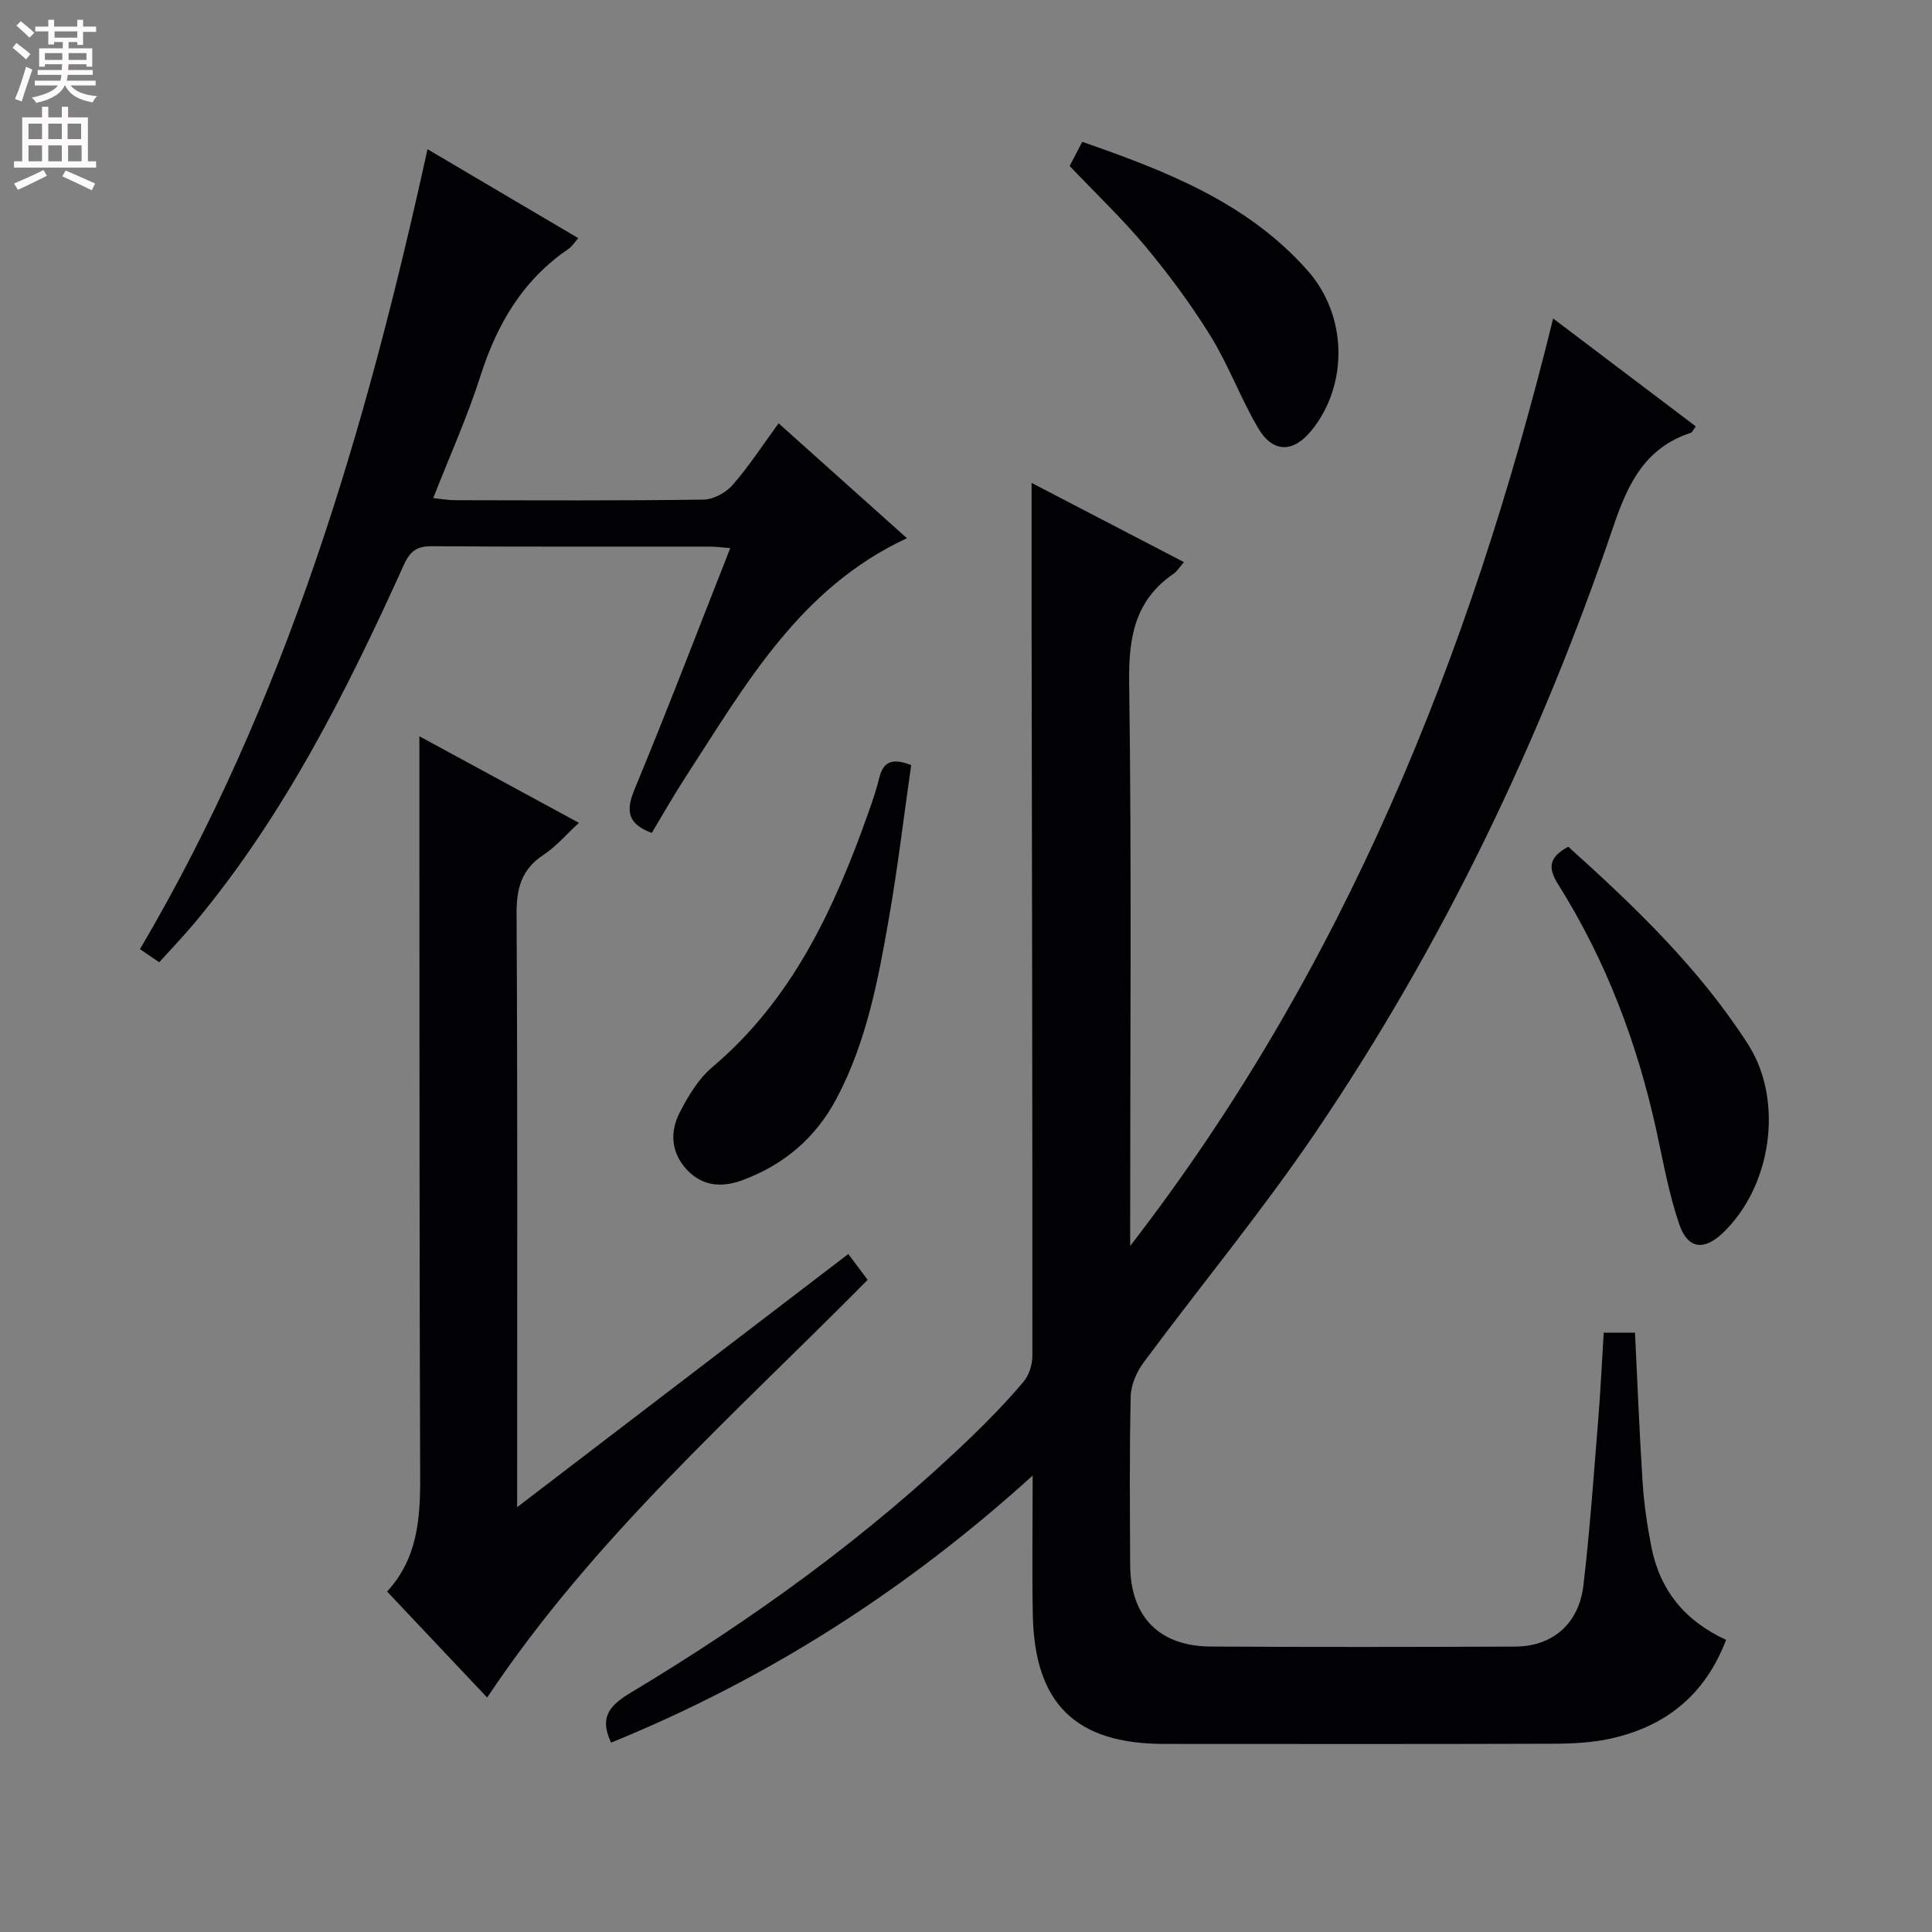 <svg enable-background="new 0 0 400 400" viewBox="0 0 400 400" xmlns="http://www.w3.org/2000/svg"><rect x="0" y="0" width="400" height="400" fill="#808080" stroke="none"/><g fill="#010103"><path d="m126.53 360.79c-2.36-4.93-.69-7.48 3.85-10.21 25.46-15.28 49.46-32.57 70.88-53.24 3.71-3.58 7.3-7.31 10.63-11.24 1.15-1.36 1.85-3.54 1.85-5.35.02-50.82-.08-101.63-.16-152.45-.01-9.28 0-18.57 0-28.32 10.24 5.33 20.77 10.8 31.54 16.4-.83.95-1.36 1.86-2.14 2.4-7.98 5.49-9.33 13.1-9.2 22.42.52 37.15.21 74.31.21 111.47v5.29c44.11-57.02 70.34-121.95 87.57-192.02 10.05 7.6 19.76 14.94 29.53 22.33-.47.63-.69 1.23-1.06 1.35-9.31 3.06-12.9 10.29-15.9 19.1-15.15 44.57-35.35 86.8-61.8 125.79-11.1 16.36-23.76 31.66-35.54 47.55-1.45 1.96-2.63 4.64-2.69 7.02-.27 11.66-.17 23.32-.11 34.99.06 10.66 6 16.77 16.71 16.83 20.99.12 41.99.09 62.98.01 7.74-.03 13.2-4.68 14.15-12.68 1.34-11.37 2.13-22.81 3.06-34.23.48-5.93.76-11.88 1.14-18.09h6.48c.52 10.53.91 20.8 1.58 31.06.29 4.46.95 8.92 1.81 13.3 1.75 8.9 6.88 15.31 15.47 19.24-4.34 11.41-12.52 17.95-23.97 20.46-3.86.85-7.92 1.04-11.89 1.05-26.83.09-53.65.05-80.48.04-18.32-.01-26.85-8.32-27.2-26.74-.17-9.13-.03-18.26-.03-28.82-26.47 24.01-55.31 42.26-87.27 55.29z"/><path d="m86.83 152.44c10.93 5.93 21.84 11.85 33.03 17.92-2.64 2.43-4.73 4.91-7.33 6.62-4.57 3.01-5.61 6.94-5.58 12.23.22 38.66.12 77.32.12 115.99v6.84c23.25-17.77 45.73-34.96 68.56-52.41 1.37 1.83 2.61 3.49 4.01 5.35-27.44 27.78-56.75 53.41-78.78 86.48-6.68-7.08-13.58-14.38-20.72-21.95 6.32-6.84 6.89-15.12 6.85-23.75-.15-42.16-.13-84.32-.16-126.48-.01-8.79 0-17.58 0-26.84z"/><path d="m32.96 199.23c-1.56-1.07-2.65-1.81-3.98-2.72 30.22-51.29 46.77-107.44 59.53-165.62 10.56 6.23 20.78 12.26 31.22 18.42-.9 1.01-1.35 1.76-2.01 2.21-9.49 6.45-14.84 15.61-18.27 26.38-2.66 8.35-6.3 16.39-9.76 25.23 1.77.18 3.15.43 4.52.43 17.16.03 34.32.12 51.48-.12 2.06-.03 4.64-1.47 6.03-3.07 3.36-3.86 6.17-8.2 9.48-12.73 8.99 8.05 17.72 15.86 26.57 23.79-22.21 10.31-33.38 30.3-45.69 49.23-2.52 3.87-4.8 7.9-7.14 11.79-4.91-1.84-5.46-4.45-3.59-8.96 6.79-16.38 13.12-32.95 19.84-50.01-1.76-.13-2.99-.31-4.23-.31-19.16-.02-38.32.06-57.48-.08-3.12-.02-4.54.93-5.86 3.85-11.81 26.1-24.63 51.63-43.09 73.85-2.33 2.82-4.87 5.45-7.57 8.44z"/><path d="m188.65 158.4c-1.52 10.59-2.78 21.26-4.63 31.83-2.23 12.74-4.62 25.47-10.78 37.13-4.34 8.22-10.89 13.76-19.46 16.96-4.13 1.54-8.22 1.4-11.5-2.07-3.39-3.59-3.64-7.91-1.5-12.02 1.74-3.34 3.81-6.85 6.63-9.23 16.69-14.08 25.37-32.96 32.42-52.87.83-2.35 1.64-4.72 2.23-7.13.83-3.43 2.8-4.06 6.59-2.6z"/><path d="m324.69 175.3c13.84 12.45 27.15 25.22 37.22 40.9 7.44 11.59 4.95 29.38-5.21 39.06-3.91 3.73-7.27 3.37-9.04-1.82-2.12-6.23-3.29-12.81-4.7-19.27-3.96-18.15-10.45-35.31-20.35-51.05-2.23-3.55-1.89-5.62 2.08-7.82z"/><path d="m221.46 34.37c.77-1.48 1.6-3.06 2.61-5 17.41 6.05 34.21 12.58 46.66 26.65 8.24 9.3 8.46 23.55.88 33.01-3.8 4.75-8.06 4.83-11.14-.42-3.6-6.13-6.07-12.92-9.79-18.96-3.99-6.47-8.56-12.65-13.42-18.5-4.75-5.73-10.19-10.88-15.8-16.78z"/></g><path d="m2.6 9.9.8-1c.9.7 1.9 1.4 2.9 2.3l-.9 1.1c-1.1-1-2-1.8-2.8-2.4zm.5 10.6c.9-2.1 1.6-4.3 2.3-6.7.4.2.8.4 1.3.6-.7 2.1-1.5 4.3-2.2 6.6zm.3-15.2.9-.9c1 .8 2 1.6 2.8 2.4l-1 1c-.9-.9-1.8-1.7-2.7-2.5zm12.6-1.2h1.2v1.4h2.7v1.1h-2.7v2.7h-1.2v-.6h-1.8v1.3h4.9v3.8h-1.2v-.5h-3.7c0 .4-.1.9-.1 1.2h5.1v1h-5.2c0 .5-.1.9-.2 1.2h6v1h-5.2c1.1 1.3 2.9 2 5.5 2.2-.4.4-.7.8-.9 1.3-2.9-.5-4.8-1.6-5.7-3.5h-.1c-.8 1.7-2.7 2.9-5.9 3.6-.2-.4-.6-.8-.9-1.1 2.8-.6 4.6-1.4 5.4-2.5h-4.8v-1h5.3c.1-.3.2-.7.2-1.2h-4.9v-1h5c0-.4 0-.8.1-1.2h-3.6v.5h-1.2v-3.8h4.9v-1.3h-1.8v.5h-1.2v-2.7h-2.7v-1h2.7v-1.4h1.2v1.4h4.8zm-6.7 8.3h3.6c0-.4 0-.9 0-1.4h-3.6zm1.9-4.6h4.8v-1.3h-4.7v1.3zm6.7 3.2h-3.7v1.4h3.7z" fill="#fcfafa"/><path d="m8.7 22.1h1.3v2.2h2.8v-2.2h1.3v2.2h4.1v9.1h1.7v1.3h-17v-1.3h1.7v-9.1h4.1zm.3 13.1.7 1.2c-1.8.9-3.8 1.9-6 2.9-.2-.4-.5-.8-.8-1.3 2.3-1 4.4-1.9 6.1-2.8zm-3.1-6.4h2.8v-3.2h-2.8zm0 4.6h2.8v-3.3h-2.8zm4.1-4.6h2.8v-3.2h-2.8zm0 4.6h2.8v-3.3h-2.8zm3.6 1.9c2.1.9 4.1 1.8 6.1 2.7l-.7 1.4c-2.2-1.1-4.2-2-6.1-2.9zm3.2-9.7h-2.8v3.2h2.8zm-2.7 7.8h2.8v-3.3h-2.8z" fill="#fcfafa"/></svg>
